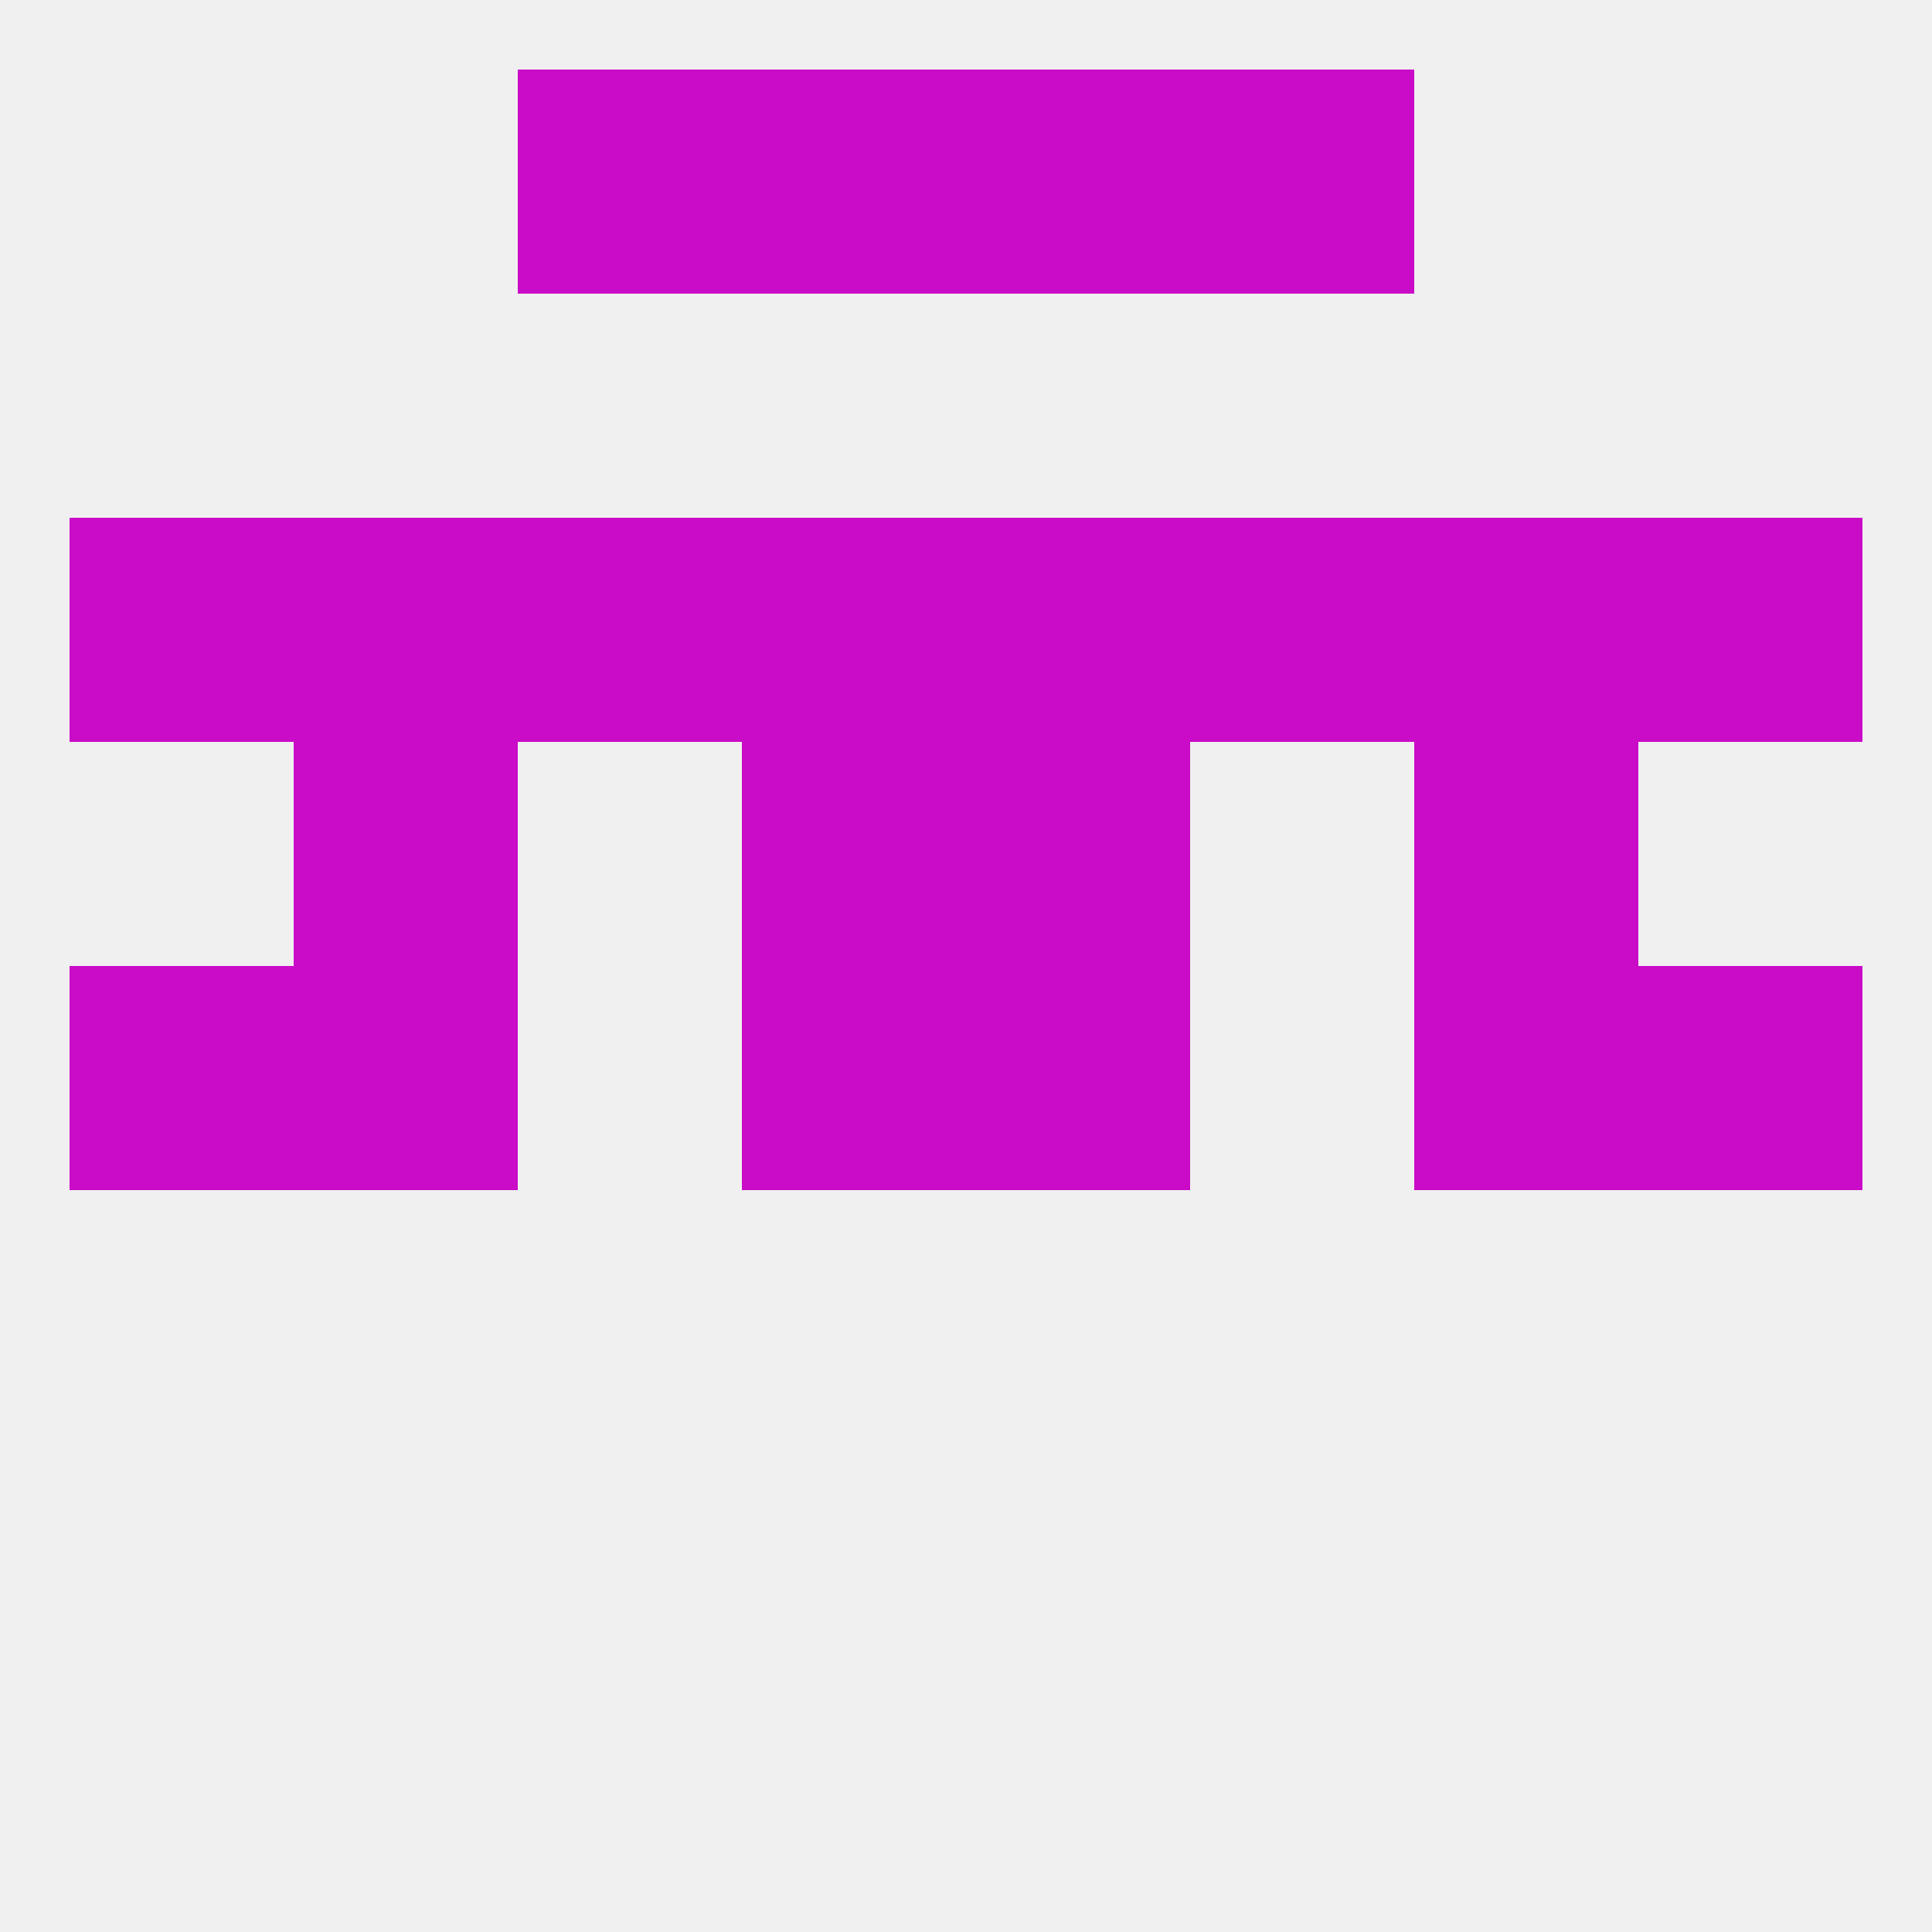 
<!--   <?xml version="1.0"?> -->
<svg version="1.1" baseprofile="full" xmlns="http://www.w3.org/2000/svg" xmlns:xlink="http://www.w3.org/1999/xlink" xmlns:ev="http://www.w3.org/2001/xml-events" width="250" height="250" viewBox="0 0 250 250" >
	<rect width="100%" height="100%" fill="rgba(240,240,240,255)"/>

	<rect x="38" y="125" width="29" height="29" fill="rgba(202,11,199,255)"/>
	<rect x="183" y="125" width="29" height="29" fill="rgba(202,11,199,255)"/>
	<rect x="9" y="125" width="29" height="29" fill="rgba(202,11,199,255)"/>
	<rect x="212" y="125" width="29" height="29" fill="rgba(202,11,199,255)"/>
	<rect x="96" y="125" width="29" height="29" fill="rgba(202,11,199,255)"/>
	<rect x="125" y="125" width="29" height="29" fill="rgba(202,11,199,255)"/>
	<rect x="38" y="96" width="29" height="29" fill="rgba(202,11,199,255)"/>
	<rect x="183" y="96" width="29" height="29" fill="rgba(202,11,199,255)"/>
	<rect x="96" y="96" width="29" height="29" fill="rgba(202,11,199,255)"/>
	<rect x="125" y="96" width="29" height="29" fill="rgba(202,11,199,255)"/>
	<rect x="183" y="67" width="29" height="29" fill="rgba(202,11,199,255)"/>
	<rect x="9" y="67" width="29" height="29" fill="rgba(202,11,199,255)"/>
	<rect x="154" y="67" width="29" height="29" fill="rgba(202,11,199,255)"/>
	<rect x="96" y="67" width="29" height="29" fill="rgba(202,11,199,255)"/>
	<rect x="38" y="67" width="29" height="29" fill="rgba(202,11,199,255)"/>
	<rect x="212" y="67" width="29" height="29" fill="rgba(202,11,199,255)"/>
	<rect x="67" y="67" width="29" height="29" fill="rgba(202,11,199,255)"/>
	<rect x="125" y="67" width="29" height="29" fill="rgba(202,11,199,255)"/>
	<rect x="125" y="9" width="29" height="29" fill="rgba(202,11,199,255)"/>
	<rect x="67" y="9" width="29" height="29" fill="rgba(202,11,199,255)"/>
	<rect x="154" y="9" width="29" height="29" fill="rgba(202,11,199,255)"/>
	<rect x="96" y="9" width="29" height="29" fill="rgba(202,11,199,255)"/>
</svg>